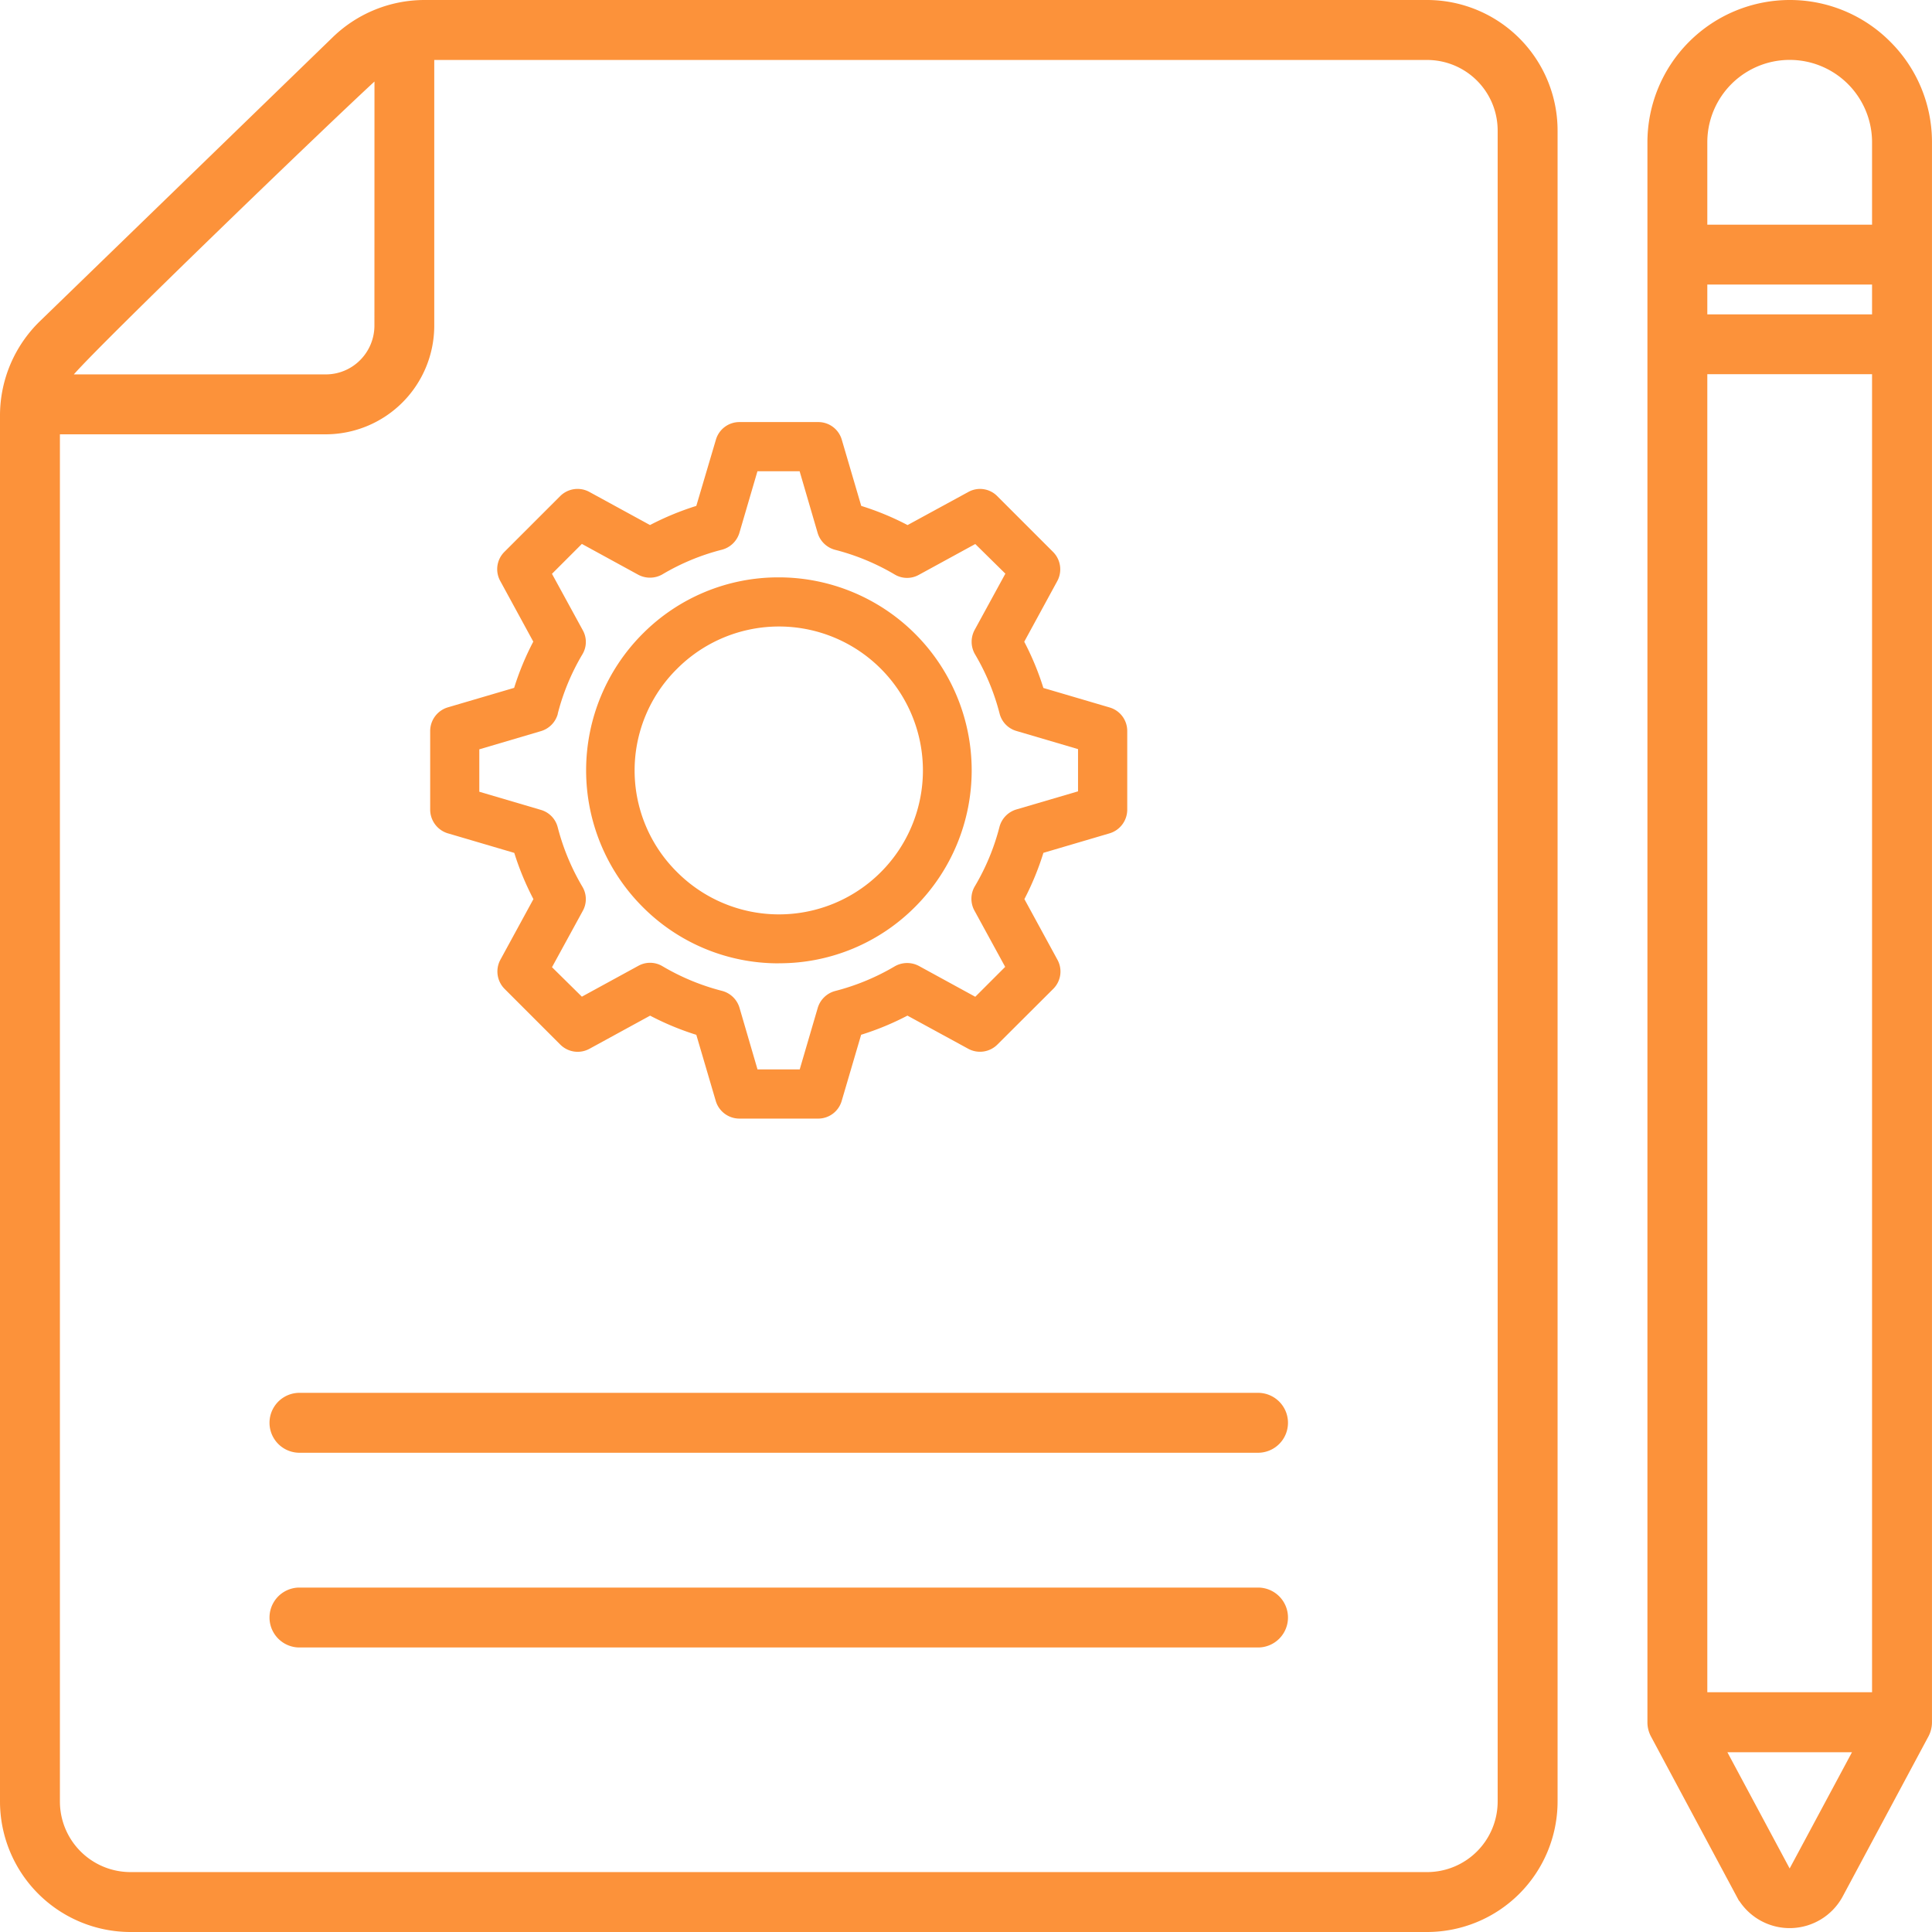 <svg xmlns="http://www.w3.org/2000/svg" xmlns:xlink="http://www.w3.org/1999/xlink" width="71.971" height="71.971" viewBox="0 0 71.971 71.971"><defs><clipPath id="a"><rect width="71.971" height="71.971" fill="#fc923a"/></clipPath></defs><g clip-path="url(#a)"><path d="M53.164,0H15.794a4.918,4.918,0,0,0-3.38,1.369L1.474,11.978A4.9,4.9,0,0,0,0,15.465V67.113a4.864,4.864,0,0,0,4.858,4.858H53.165a4.864,4.864,0,0,0,4.858-4.858V4.858A4.864,4.864,0,0,0,53.164,0M13.948,12.134a1.825,1.825,0,0,1-.532,1.281,1.8,1.8,0,0,1-1.281.532H2.75c1.129-1.281,9.15-9.017,11.2-10.91ZM55.791,4.858V67.112a2.629,2.629,0,0,1-2.627,2.627H4.859a2.629,2.629,0,0,1-2.627-2.626V16.179h9.9a4.049,4.049,0,0,0,4.045-4.045v-9.9H53.164a2.629,2.629,0,0,1,2.627,2.627" fill="#fc923a"/><path d="M70.708,175.077H35a1.116,1.116,0,1,0,0,2.232H70.708a1.116,1.116,0,0,0,0-2.232" transform="translate(-23.844 -123.191)" fill="#fc923a"/><path d="M70.708,199.553H35a1.116,1.116,0,1,0,0,2.232H70.708a1.116,1.116,0,0,0,0-2.232" transform="translate(-23.844 -140.413)" fill="#fc923a"/><path d="M216.126,1.554A5.269,5.269,0,0,0,212.38,0h0a5.306,5.306,0,0,0-5.3,5.3V64.16a1.126,1.126,0,0,0,.132.527l3.2,5.975.079.147h.009a2.244,2.244,0,0,0,3.846-.147l3.122-5.827.08-.148a1.126,1.126,0,0,0,.132-.526V5.3a5.268,5.268,0,0,0-1.554-3.746m-3.5,68.185-.246-.132-2.321-4.332H214.7l-2.323,4.332Zm2.822-6.7h-6.137v-49.1h6.137Zm0-51.328h-6.137V10.6h6.137Zm0-6.416V8.369h-6.137V5.3a3.068,3.068,0,1,1,6.137,0" transform="translate(-145.71)" fill="#fc923a"/><path d="M80.854,86.947a7.121,7.121,0,0,0,5.08-2.106,7.189,7.189,0,0,0-5.08-12.27,7.123,7.123,0,0,0-5.08,2.107,7.2,7.2,0,0,0,0,10.164,7.123,7.123,0,0,0,5.08,2.107M77.066,75.973a5.362,5.362,0,1,1,0,7.581,5.324,5.324,0,0,1,0-7.581" transform="translate(-51.84 -51.063)" fill="#fc923a"/><path d="M54.754,68.376l2.465.726a10.37,10.37,0,0,0,.713,1.722L56.7,73.085a.919.919,0,0,0,.156,1.081l2.08,2.08a.915.915,0,0,0,1.083.154l2.26-1.235A10.323,10.323,0,0,0,64,75.879l.727,2.472A.92.92,0,0,0,65.6,79h2.939a.912.912,0,0,0,.875-.653l.726-2.47a10.345,10.345,0,0,0,1.725-.713L74.132,76.4a.918.918,0,0,0,1.081-.155L77.3,74.164a.91.91,0,0,0,.153-1.081l-1.231-2.26A10.385,10.385,0,0,0,76.93,69.1l2.467-.727a.922.922,0,0,0,.656-.874V64.558a.911.911,0,0,0-.658-.874l-2.466-.726a10.374,10.374,0,0,0-.713-1.722l1.232-2.262a.918.918,0,0,0-.156-1.081l-2.08-2.08a.9.9,0,0,0-1.083-.154L71.87,56.89a10.325,10.325,0,0,0-1.726-.714l-.725-2.467a.91.91,0,0,0-.875-.656H65.606a.911.911,0,0,0-.875.653L64,56.176a10.553,10.553,0,0,0-1.725.713l-2.263-1.236a.917.917,0,0,0-1.081.156l-2.083,2.082a.909.909,0,0,0-.152,1.081l1.231,2.26a10.369,10.369,0,0,0-.713,1.722l-2.472.727a.922.922,0,0,0-.656.874V67.5a.926.926,0,0,0,.662.875m4.09-4.458a8.417,8.417,0,0,1,.918-2.211.892.892,0,0,0,.014-.9l-1.147-2.1,1.114-1.114,2.1,1.148a.928.928,0,0,0,.9-.014,8.388,8.388,0,0,1,2.216-.918.923.923,0,0,0,.652-.628l.672-2.294h1.572l.672,2.3a.922.922,0,0,0,.651.626,8.512,8.512,0,0,1,2.215.917.9.9,0,0,0,.905.014l2.1-1.147L75.513,58.7l-1.147,2.1a.929.929,0,0,0,.014.9,8.455,8.455,0,0,1,.918,2.212.906.906,0,0,0,.627.648l2.295.676v1.573l-2.3.676a.922.922,0,0,0-.626.647,8.426,8.426,0,0,1-.917,2.211.916.916,0,0,0-.018.905l1.147,2.1-1.114,1.114-2.1-1.148a.929.929,0,0,0-.9.014,8.546,8.546,0,0,1-2.216.918.925.925,0,0,0-.652.628l-.672,2.294H66.28l-.672-2.3a.921.921,0,0,0-.651-.626,8.513,8.513,0,0,1-2.215-.917.9.9,0,0,0-.905-.014l-2.1,1.147L58.624,73.36l1.148-2.1a.9.9,0,0,0-.017-.9,8.543,8.543,0,0,1-.918-2.212.905.905,0,0,0-.627-.648l-2.294-.676V65.244l2.3-.679a.922.922,0,0,0,.626-.647" transform="translate(-38.061 -37.33)" fill="#fc923a"/></g></svg>